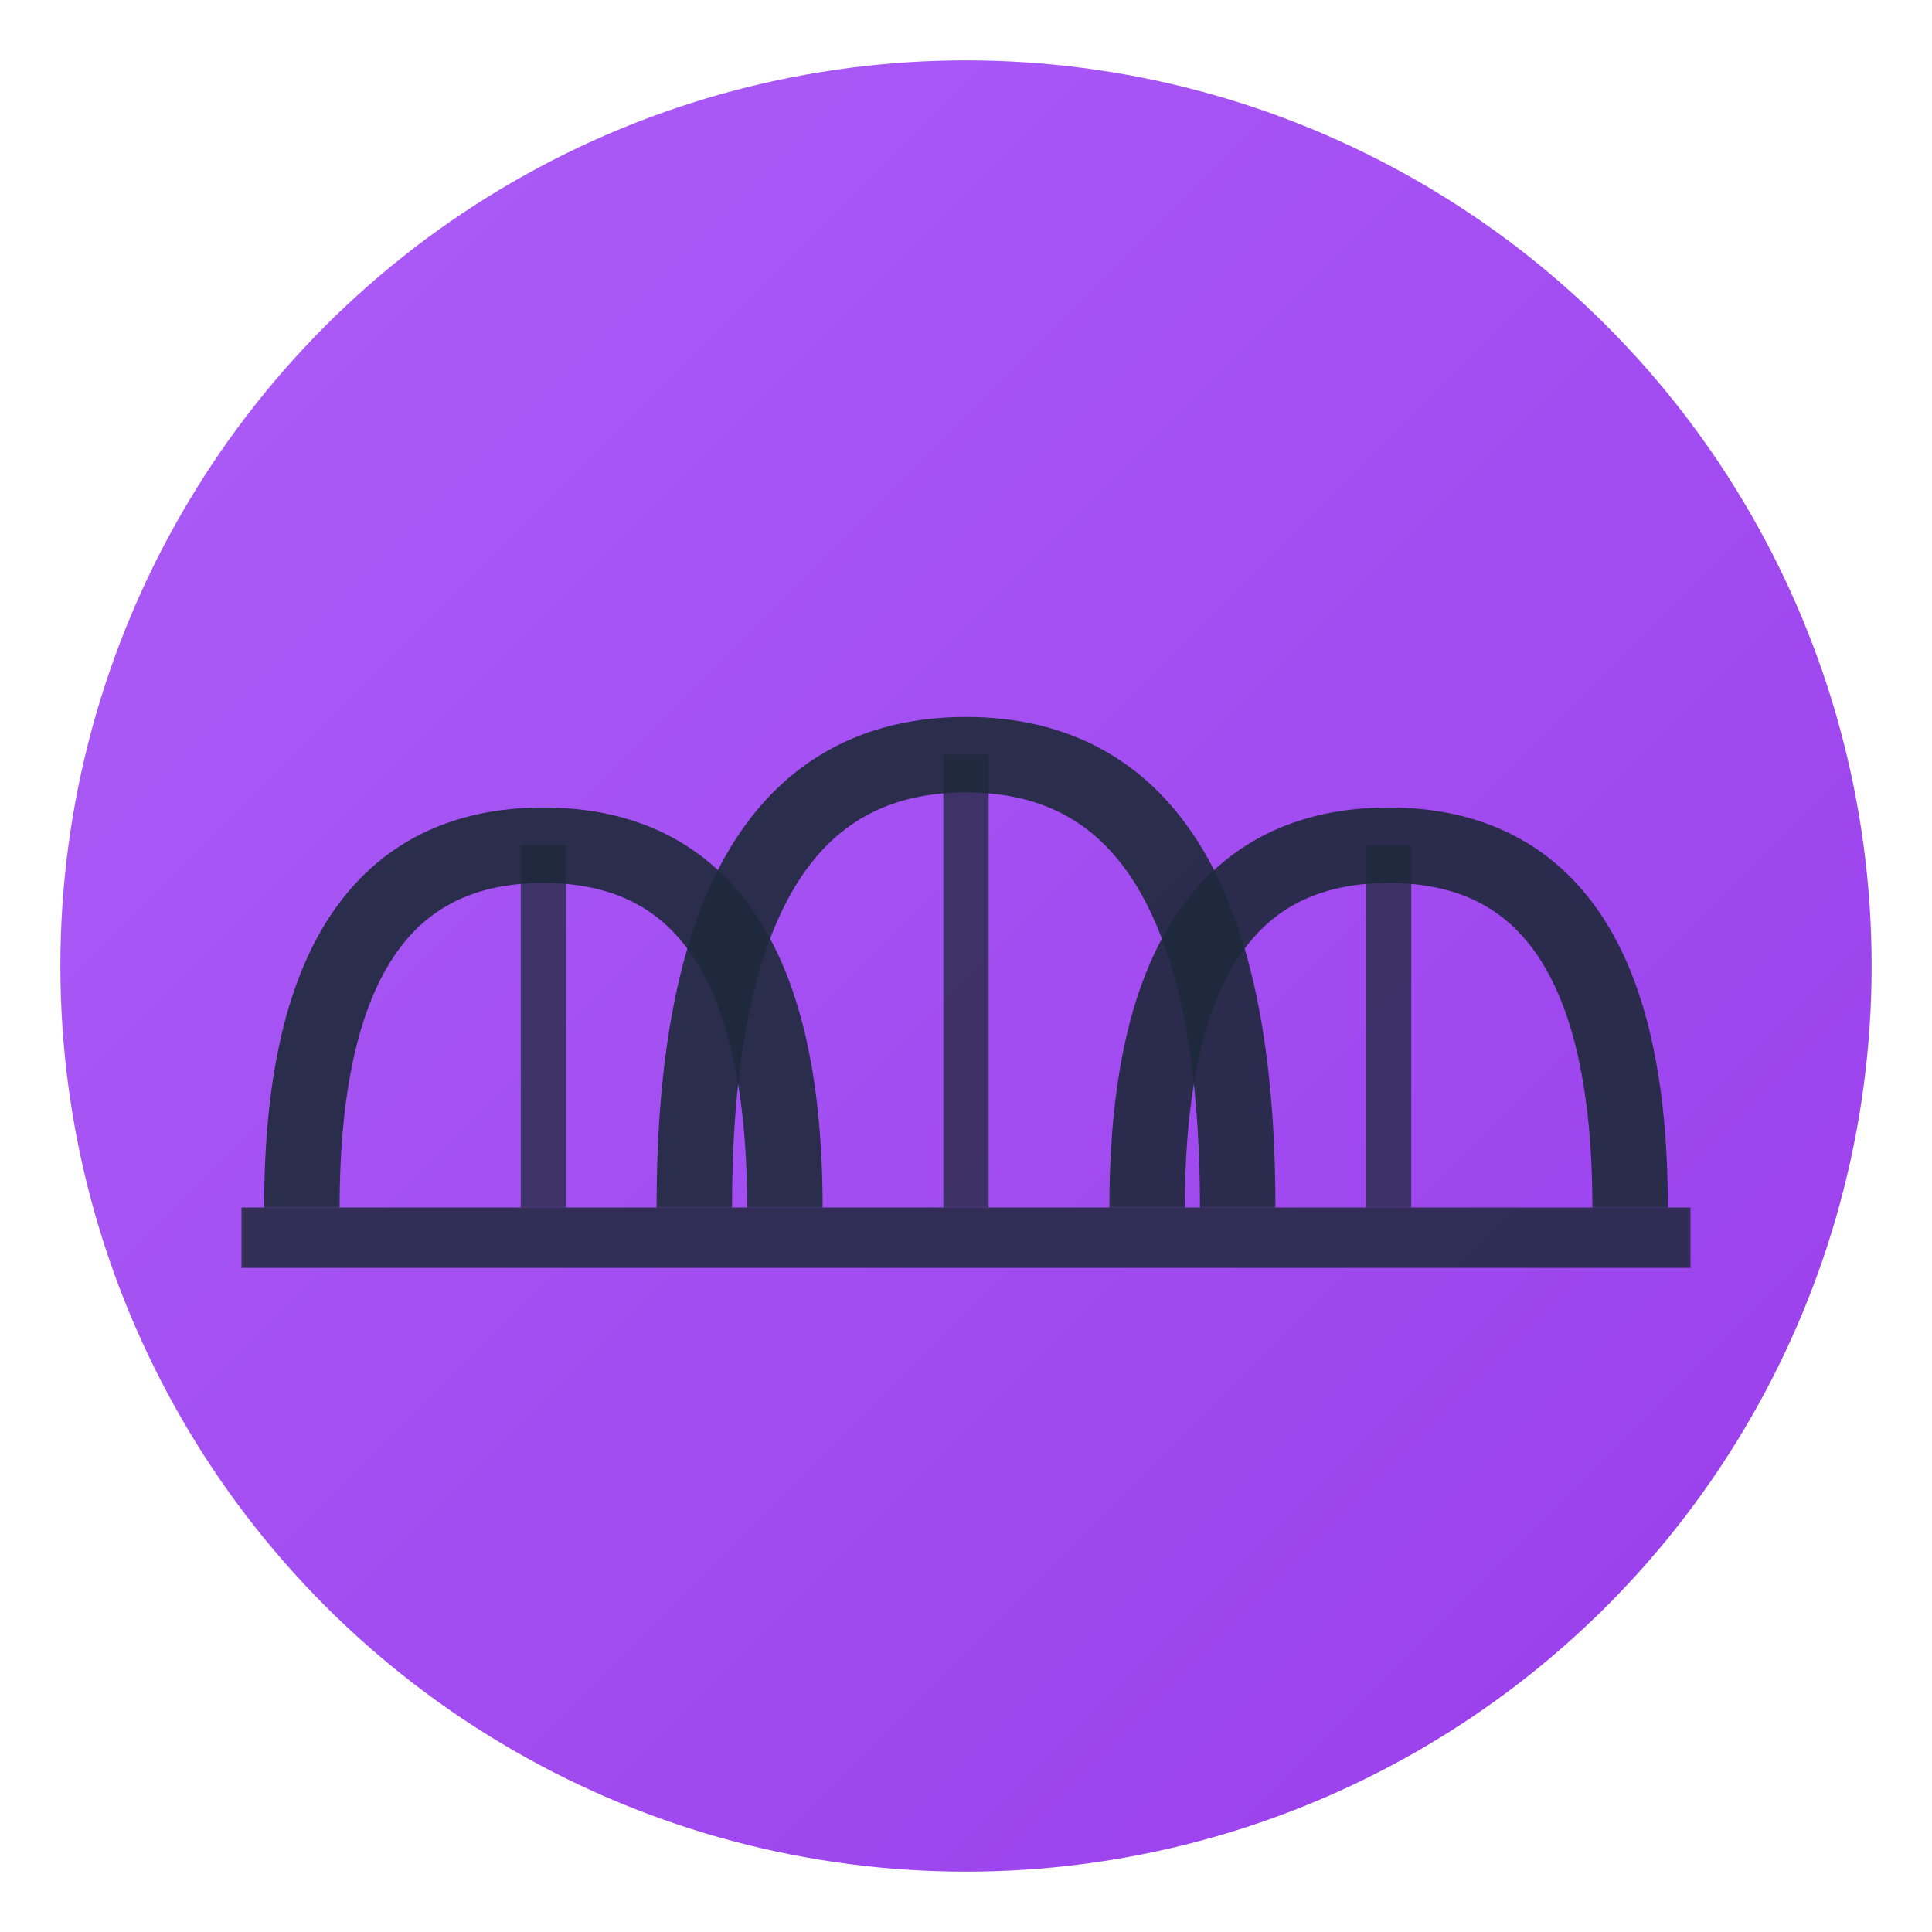 <svg width="32" height="32" viewBox="0 0 64 64" fill="none" xmlns="http://www.w3.org/2000/svg">
  <defs>
    <linearGradient id="purpleGradient32" x1="0%" y1="0%" x2="100%" y2="100%">
      <stop offset="0%" stop-color="#a855f7" />
      <stop offset="100%" stop-color="#9333ea" />
    </linearGradient>
  </defs>
  
  <!-- Circular background -->
  <circle cx="32" cy="32" r="30" fill="url(#purpleGradient32)" opacity="0.95" />
  
  <!-- Howrah Bridge - 3 arches for medium size -->
  <g transform="translate(8, 20)">
    <!-- Bridge deck -->
    <rect x="0" y="20" width="48" height="2" fill="#1e293b" opacity="0.85" />
    
    <!-- Left arch -->
    <path
      d="M 2 20 Q 2 8, 10 8 Q 18 8, 18 20"
      stroke="#1e293b"
      stroke-width="2.5"
      fill="none"
      opacity="0.9"
    />
    
    <!-- Center arch -->
    <path
      d="M 15 20 Q 15 5, 24 5 Q 33 5, 33 20"
      stroke="#1e293b"
      stroke-width="2.5"
      fill="none"
      opacity="0.9"
    />
    
    <!-- Right arch -->
    <path
      d="M 30 20 Q 30 8, 38 8 Q 46 8, 46 20"
      stroke="#1e293b"
      stroke-width="2.5"
      fill="none"
      opacity="0.9"
    />
    
    <!-- Support cables -->
    <line x1="10" y1="8" x2="10" y2="20" stroke="#1e293b" stroke-width="1.5" opacity="0.75" />
    <line x1="24" y1="5" x2="24" y2="20" stroke="#1e293b" stroke-width="1.5" opacity="0.75" />
    <line x1="38" y1="8" x2="38" y2="20" stroke="#1e293b" stroke-width="1.5" opacity="0.75" />
  </g>
</svg>
